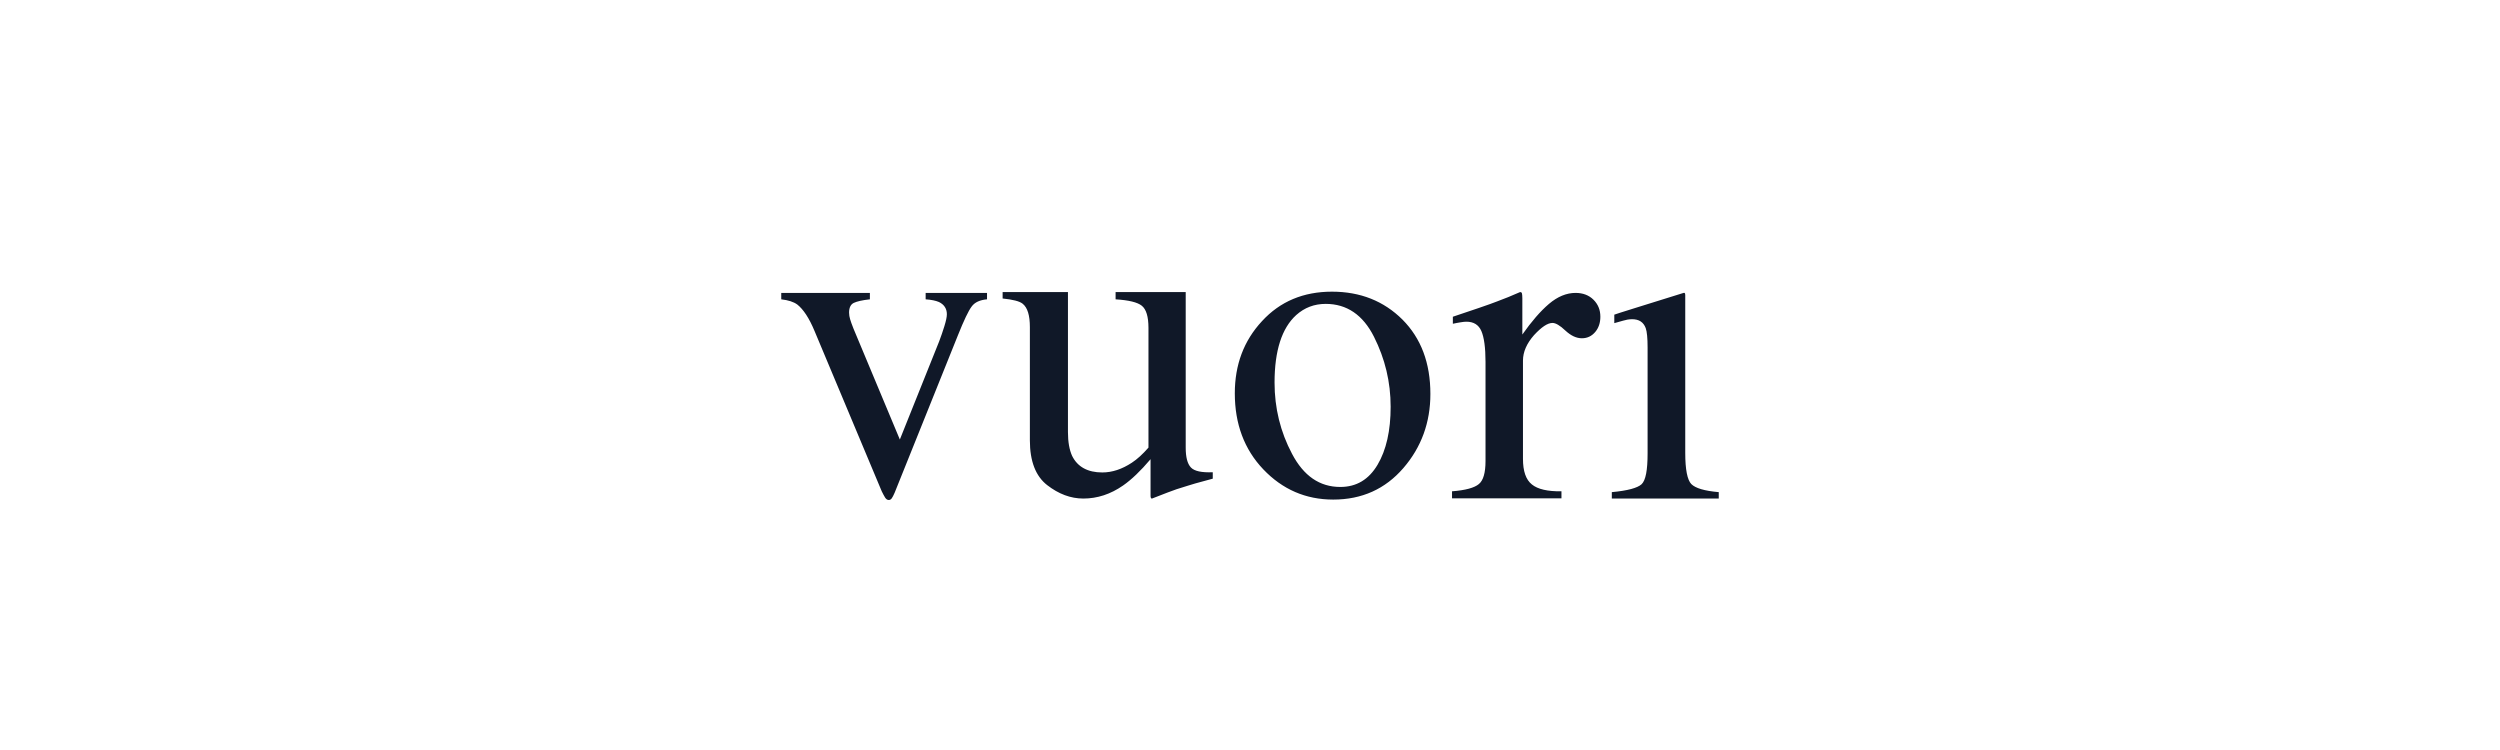 <svg width="240" height="72" viewBox="0 0 240 72" fill="none" xmlns="http://www.w3.org/2000/svg">
<path d="M83.509 28.119V28.736C82.77 28.815 82.27 28.934 81.971 29.074C81.671 29.213 81.511 29.531 81.511 30.008C81.511 30.227 81.551 30.445 81.611 30.644C81.671 30.843 81.771 31.141 81.931 31.539L86.385 42.195L90.16 32.771C90.34 32.314 90.499 31.817 90.659 31.32C90.819 30.803 90.899 30.425 90.899 30.167C90.899 29.63 90.639 29.233 90.14 28.994C89.82 28.855 89.401 28.775 88.862 28.736V28.119H94.754V28.736C94.075 28.795 93.575 29.014 93.276 29.431C92.976 29.829 92.537 30.744 91.957 32.195L85.885 47.304C85.766 47.563 85.686 47.742 85.606 47.841C85.526 47.94 85.446 48 85.326 48C85.186 48 85.067 47.92 84.967 47.761C84.867 47.602 84.767 47.404 84.647 47.165L78.196 31.777C77.676 30.525 77.117 29.69 76.538 29.233C76.178 28.974 75.679 28.815 75 28.736V28.119H83.509ZM102.523 28.06V41.479C102.523 42.433 102.663 43.189 102.923 43.765C103.442 44.819 104.421 45.356 105.819 45.356C106.778 45.356 107.716 45.038 108.655 44.422C109.174 44.084 109.714 43.587 110.253 42.97V31.479C110.253 30.386 110.033 29.69 109.614 29.352C109.194 29.014 108.356 28.815 107.097 28.736V28.04H113.828V42.97C113.828 43.885 113.988 44.521 114.328 44.879C114.667 45.237 115.366 45.376 116.425 45.336V45.952C115.666 46.151 115.107 46.31 114.747 46.41C114.387 46.509 113.788 46.708 112.949 46.966C112.59 47.086 111.811 47.384 110.593 47.861C110.513 47.861 110.493 47.821 110.473 47.761C110.453 47.702 110.453 47.622 110.453 47.523V44.084C109.494 45.217 108.615 46.052 107.816 46.608C106.618 47.443 105.34 47.861 104.001 47.861C102.783 47.861 101.624 47.423 100.526 46.569C99.427 45.714 98.868 44.282 98.868 42.274V31.4C98.868 30.286 98.648 29.531 98.169 29.153C97.87 28.915 97.23 28.756 96.252 28.656V28.04H102.523V28.06ZM121.158 30.823C122.896 28.934 125.133 28 127.87 28C130.586 28 132.843 28.895 134.64 30.684C136.418 32.473 137.317 34.839 137.317 37.821C137.317 40.545 136.458 42.93 134.72 44.938C132.983 46.946 130.746 47.96 127.989 47.96C125.353 47.96 123.116 46.986 121.278 45.058C119.441 43.129 118.542 40.684 118.542 37.761C118.542 35.018 119.401 32.712 121.158 30.823ZM124.434 30.247C123.056 31.499 122.357 33.666 122.357 36.728C122.357 39.173 122.916 41.459 124.035 43.567C125.153 45.694 126.691 46.748 128.668 46.748C130.226 46.748 131.405 46.032 132.244 44.62C133.083 43.209 133.502 41.34 133.502 39.054C133.502 36.668 132.963 34.441 131.904 32.334C130.846 30.227 129.288 29.173 127.27 29.173C126.172 29.173 125.233 29.531 124.434 30.247ZM139.394 47.165C140.692 47.066 141.551 46.827 141.971 46.469C142.39 46.131 142.61 45.396 142.61 44.262V34.74C142.61 33.368 142.47 32.374 142.21 31.777C141.951 31.181 141.471 30.883 140.772 30.883C140.632 30.883 140.433 30.903 140.213 30.942C139.973 30.982 139.734 31.022 139.474 31.081V30.406C140.273 30.127 141.112 29.849 141.951 29.571C142.81 29.272 143.389 29.074 143.728 28.934C144.427 28.676 145.166 28.378 145.925 28.04C146.025 28.04 146.085 28.079 146.105 28.159C146.125 28.239 146.145 28.398 146.145 28.636V32.115C147.024 30.863 147.883 29.869 148.702 29.173C149.521 28.477 150.379 28.119 151.258 28.119C151.957 28.119 152.537 28.338 152.976 28.775C153.415 29.213 153.635 29.75 153.635 30.406C153.635 30.982 153.475 31.479 153.136 31.877C152.796 32.274 152.377 32.473 151.858 32.473C151.338 32.473 150.819 32.235 150.28 31.738C149.76 31.241 149.341 31.002 149.041 31.002C148.562 31.002 147.983 31.4 147.264 32.175C146.565 32.97 146.205 33.785 146.205 34.62V44.044C146.205 45.237 146.485 46.052 147.064 46.509C147.623 46.966 148.582 47.185 149.9 47.165V47.841H139.394V47.165ZM161.624 28.119C161.804 28.06 161.784 28.318 161.784 28.437V43.487C161.784 45.078 161.984 46.072 162.364 46.469C162.763 46.867 163.622 47.125 165 47.245V47.861H154.734V47.245C156.252 47.105 157.19 46.847 157.59 46.489C157.989 46.111 158.169 45.137 158.169 43.507V33.368C158.169 32.473 158.109 31.837 157.989 31.499C157.77 30.922 157.35 30.644 156.671 30.644C156.511 30.644 156.372 30.664 156.232 30.684C156.092 30.704 155.672 30.823 154.973 31.022V30.207C154.973 30.187 157.989 29.253 161.624 28.119Z" fill="#101828"/>
</svg>

